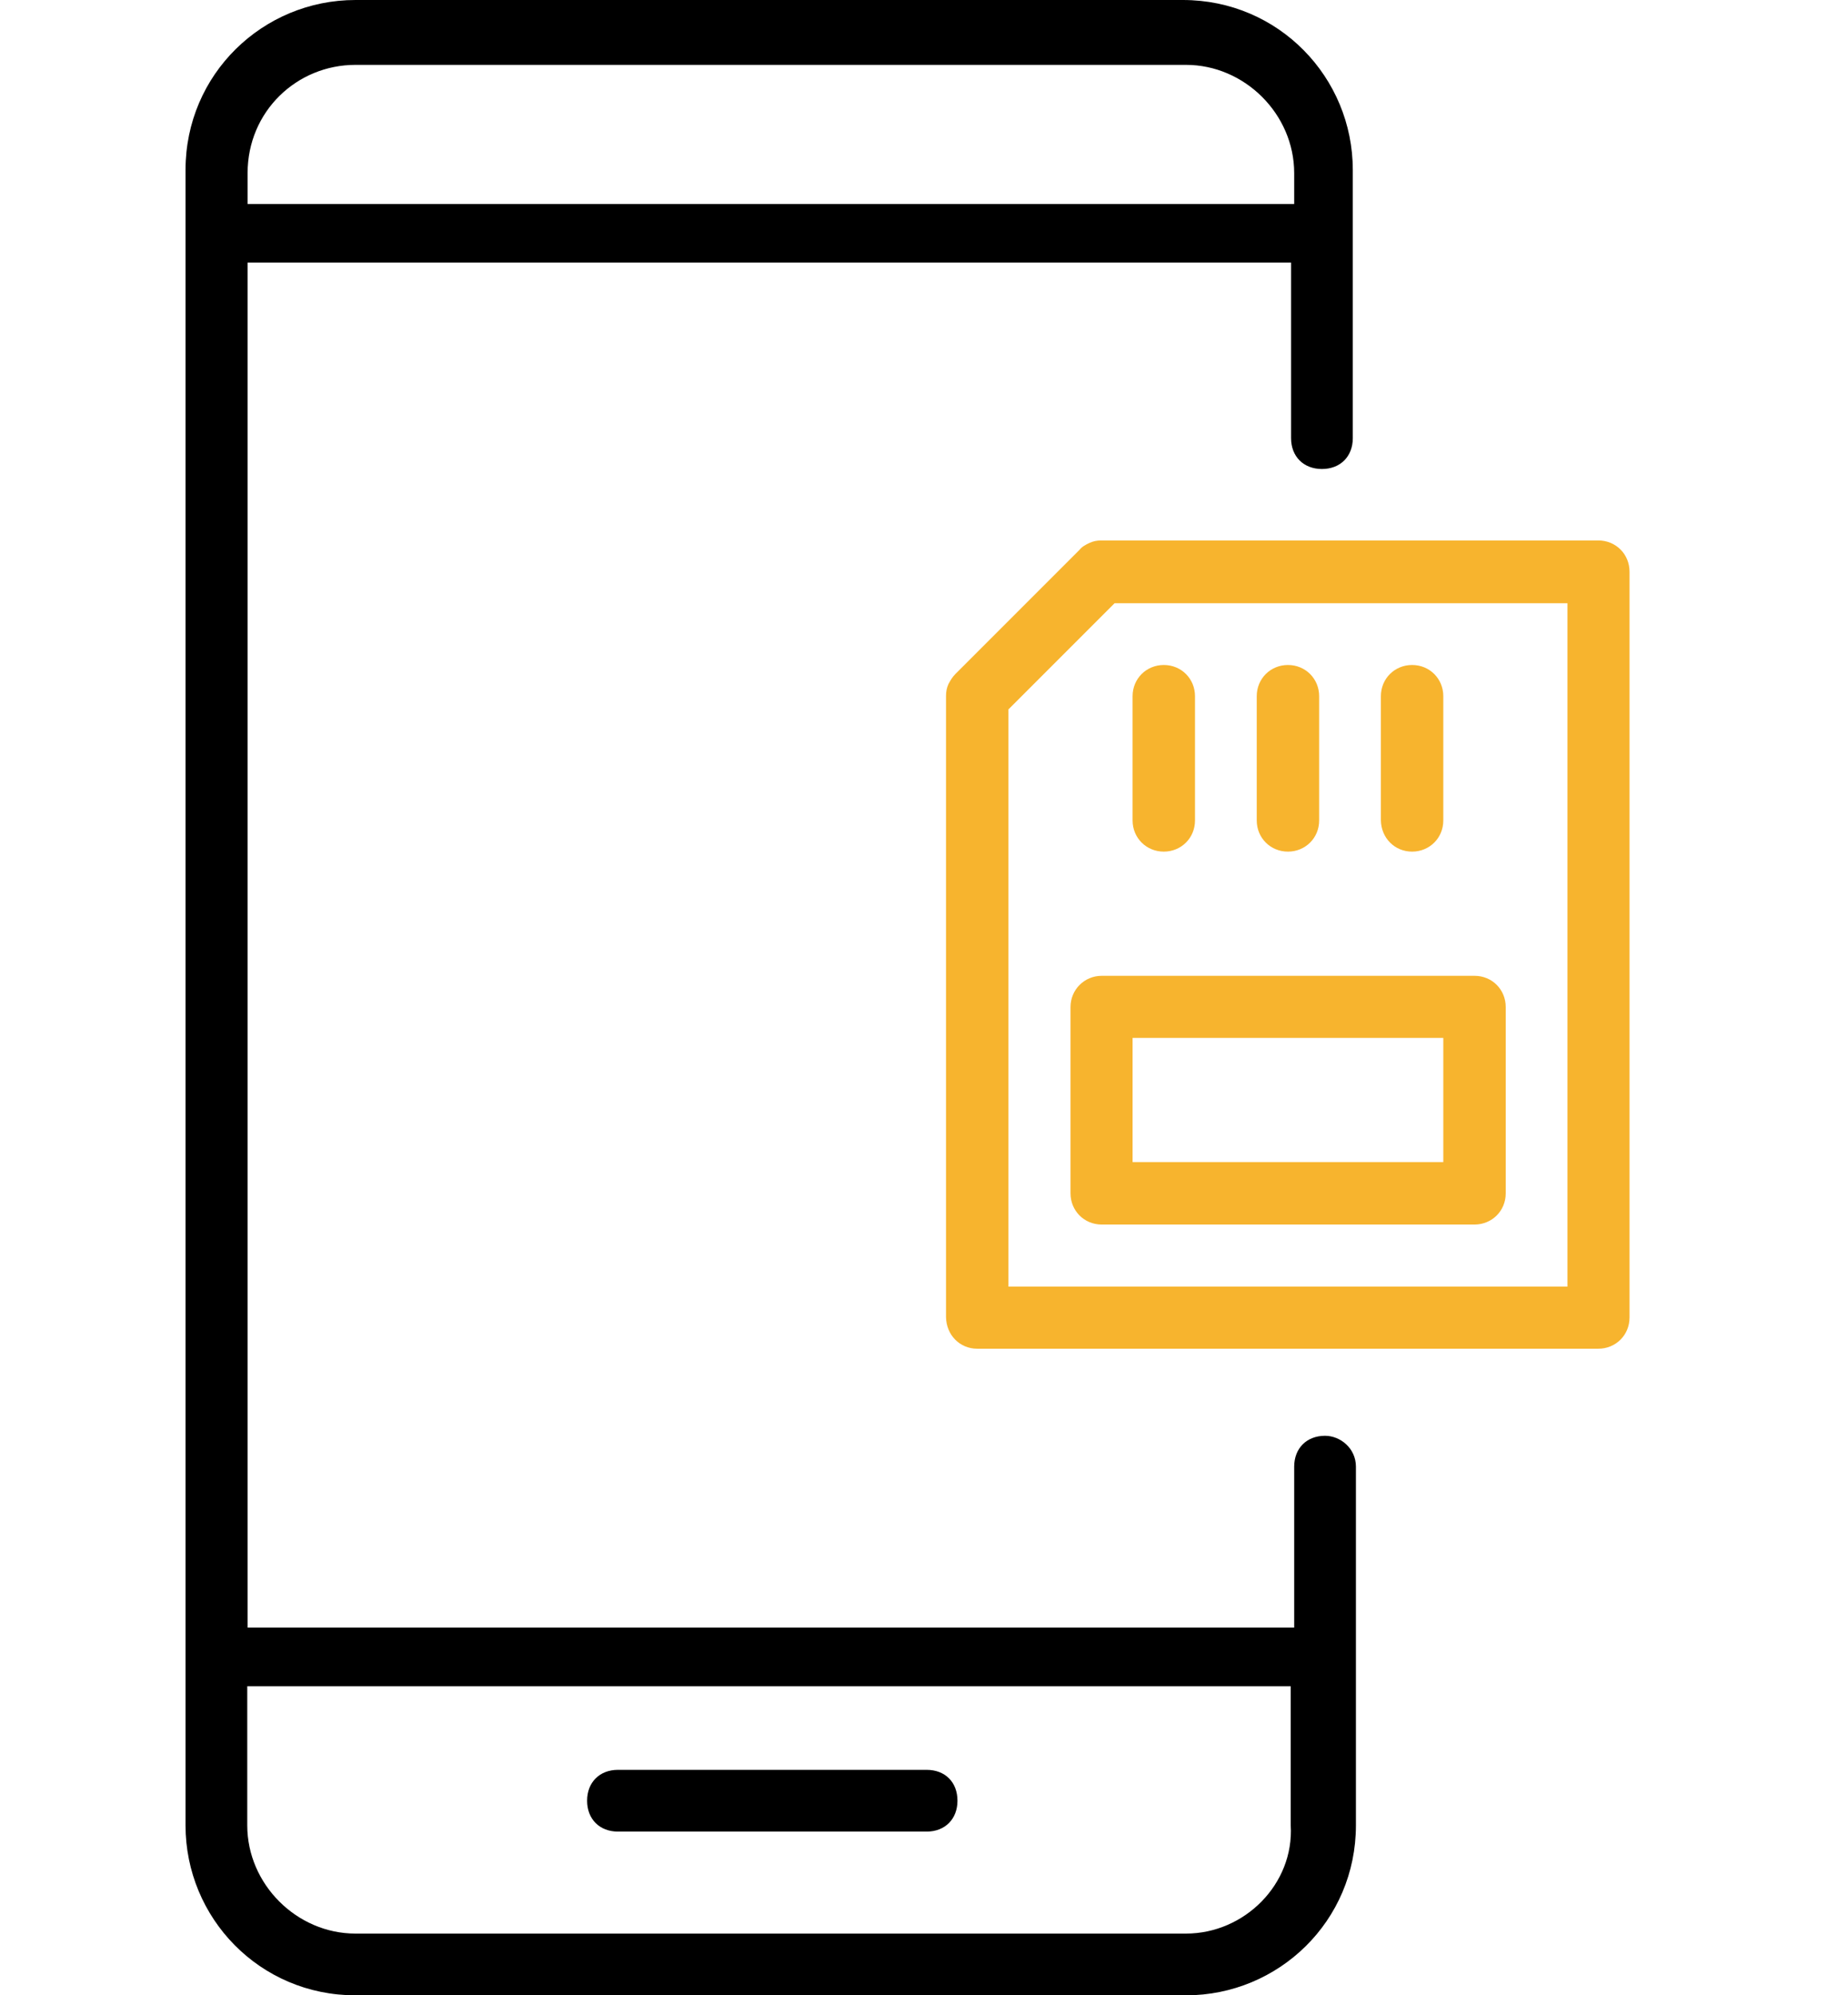 <?xml version="1.0" encoding="utf-8"?>
<!-- Generator: Adobe Illustrator 25.2.3, SVG Export Plug-In . SVG Version: 6.00 Build 0)  -->
<svg version="1.1" id="Слой_1" xmlns="http://www.w3.org/2000/svg" xmlns:xlink="http://www.w3.org/1999/xlink" x="0px" y="0px"
	 width="53.29px" height="57.52px" viewBox="0 0 53.29 57.52" style="enable-background:new 0 0 53.29 57.52;" xml:space="preserve"
	>
<style type="text/css">
	.st0{fill-rule:evenodd;clip-rule:evenodd;fill:#060F32;}
	.st1{fill:#1D1D1B;}
	.st2{fill:#F7B42E;}
	.st3{fill:#FFFFFF;}
	.st4{fill:none;}
	.st5{fill-rule:evenodd;clip-rule:evenodd;}
	.st6{fill-rule:evenodd;clip-rule:evenodd;fill:#00652C;}
	.st7{fill-rule:evenodd;clip-rule:evenodd;fill:#004920;}
	.st8{fill-rule:evenodd;clip-rule:evenodd;fill:#BFC9CF;}
	.st9{fill-rule:evenodd;clip-rule:evenodd;fill:#009640;}
	.st10{fill:#E6382B;}
	.st11{fill:#16408F;}
	.st12{clip-path:url(#SVGID_2_);}
	.st13{fill-rule:evenodd;clip-rule:evenodd;fill:#00A0E3;}
	.st14{fill:none;stroke:#FEFEFE;stroke-width:0.418;stroke-miterlimit:10;}
	.st15{fill:#FEFEFE;}
	.st16{fill:#2B2A29;}
	.st17{fill-rule:evenodd;clip-rule:evenodd;fill:#BEBEBF;}
	.st18{fill-rule:evenodd;clip-rule:evenodd;fill:#3C3B3B;}
	.st19{fill-rule:evenodd;clip-rule:evenodd;fill:#C5C5C6;}
	.st20{fill-rule:evenodd;clip-rule:evenodd;fill:#E83B4D;}
	.st21{fill-rule:evenodd;clip-rule:evenodd;fill:#EBEBEC;}
</style>
<g>
	<path d="M38.21,41.39c-0.53,0-0.89,0.36-0.89,0.89v4.64l-30.18,0V7.57h30.09l0,5.06c0,0.53,0.36,0.89,0.89,0.89
		s0.89-0.36,0.89-0.89V4.9c0-2.67-2.14-4.9-4.9-4.9H10.25c-2.67,0-4.9,2.14-4.9,4.9v47.72c0,2.67,2.14,4.9,4.9,4.9H34.2
		c2.67,0,4.9-2.14,4.9-4.9V42.28C39.1,41.75,38.65,41.39,38.21,41.39L38.21,41.39z M10.25,1.87H34.2c1.69,0,3.12,1.42,3.12,3.12
		v0.89H7.14V4.99C7.14,3.21,8.56,1.87,10.25,1.87z M34.2,55.74H10.25c-1.69,0-3.12-1.42-3.12-3.12v-4.01h30.09v4.01
		C37.32,54.31,35.89,55.74,34.2,55.74L34.2,55.74z"/>
	<path d="M26.72,51.02h-8.9c-0.53,0-0.89,0.36-0.89,0.89s0.36,0.89,0.89,0.89h8.9c0.53,0,0.89-0.36,0.89-0.89
		S27.26,51.02,26.72,51.02z"/>
</g>
<g>
	<path class="st2" d="M33.56,24.55c0.5,0,0.9-0.39,0.9-0.9v-3.58c0-0.5-0.39-0.9-0.9-0.9c-0.5,0-0.9,0.39-0.9,0.9v3.58
		C32.66,24.16,33.06,24.55,33.56,24.55L33.56,24.55z"/>
	<path class="st2" d="M37.14,24.55c0.5,0,0.9-0.39,0.9-0.9v-3.58c0-0.5-0.39-0.9-0.9-0.9c-0.5,0-0.9,0.39-0.9,0.9v3.58
		C36.24,24.16,36.64,24.55,37.14,24.55L37.14,24.55z"/>
	<path class="st2" d="M40.72,24.55c0.5,0,0.9-0.39,0.9-0.9v-3.58c0-0.5-0.39-0.9-0.9-0.9c-0.5,0-0.9,0.39-0.9,0.9v3.58
		C39.83,24.16,40.22,24.55,40.72,24.55L40.72,24.55z"/>
	<path class="st2" d="M30.87,29.03v5.37c0,0.5,0.39,0.9,0.9,0.9h10.75c0.5,0,0.9-0.39,0.9-0.9v-5.37c0-0.5-0.39-0.9-0.9-0.9H31.77
		C31.27,28.13,30.87,28.53,30.87,29.03z M32.66,29.92h8.96v3.58h-8.96V29.92z"/>
	<g>
		<path class="st2" d="M28.18,38.88l17.91,0c0.5,0,0.9-0.39,0.9-0.9v-21.5c0-0.5-0.39-0.9-0.9-0.9l-14.33,0
			c-0.13,0-0.23,0.02-0.34,0.07c-0.11,0.05-0.22,0.11-0.29,0.2l-3.58,3.58c-0.09,0.09-0.14,0.18-0.2,0.29
			c-0.05,0.11-0.07,0.22-0.07,0.34v17.91C27.29,38.49,27.68,38.88,28.18,38.88z M29.08,20.45l3.06-3.06l13.06,0v19.7H29.08V20.45z"
			/>
	</g>
</g>
</svg>
